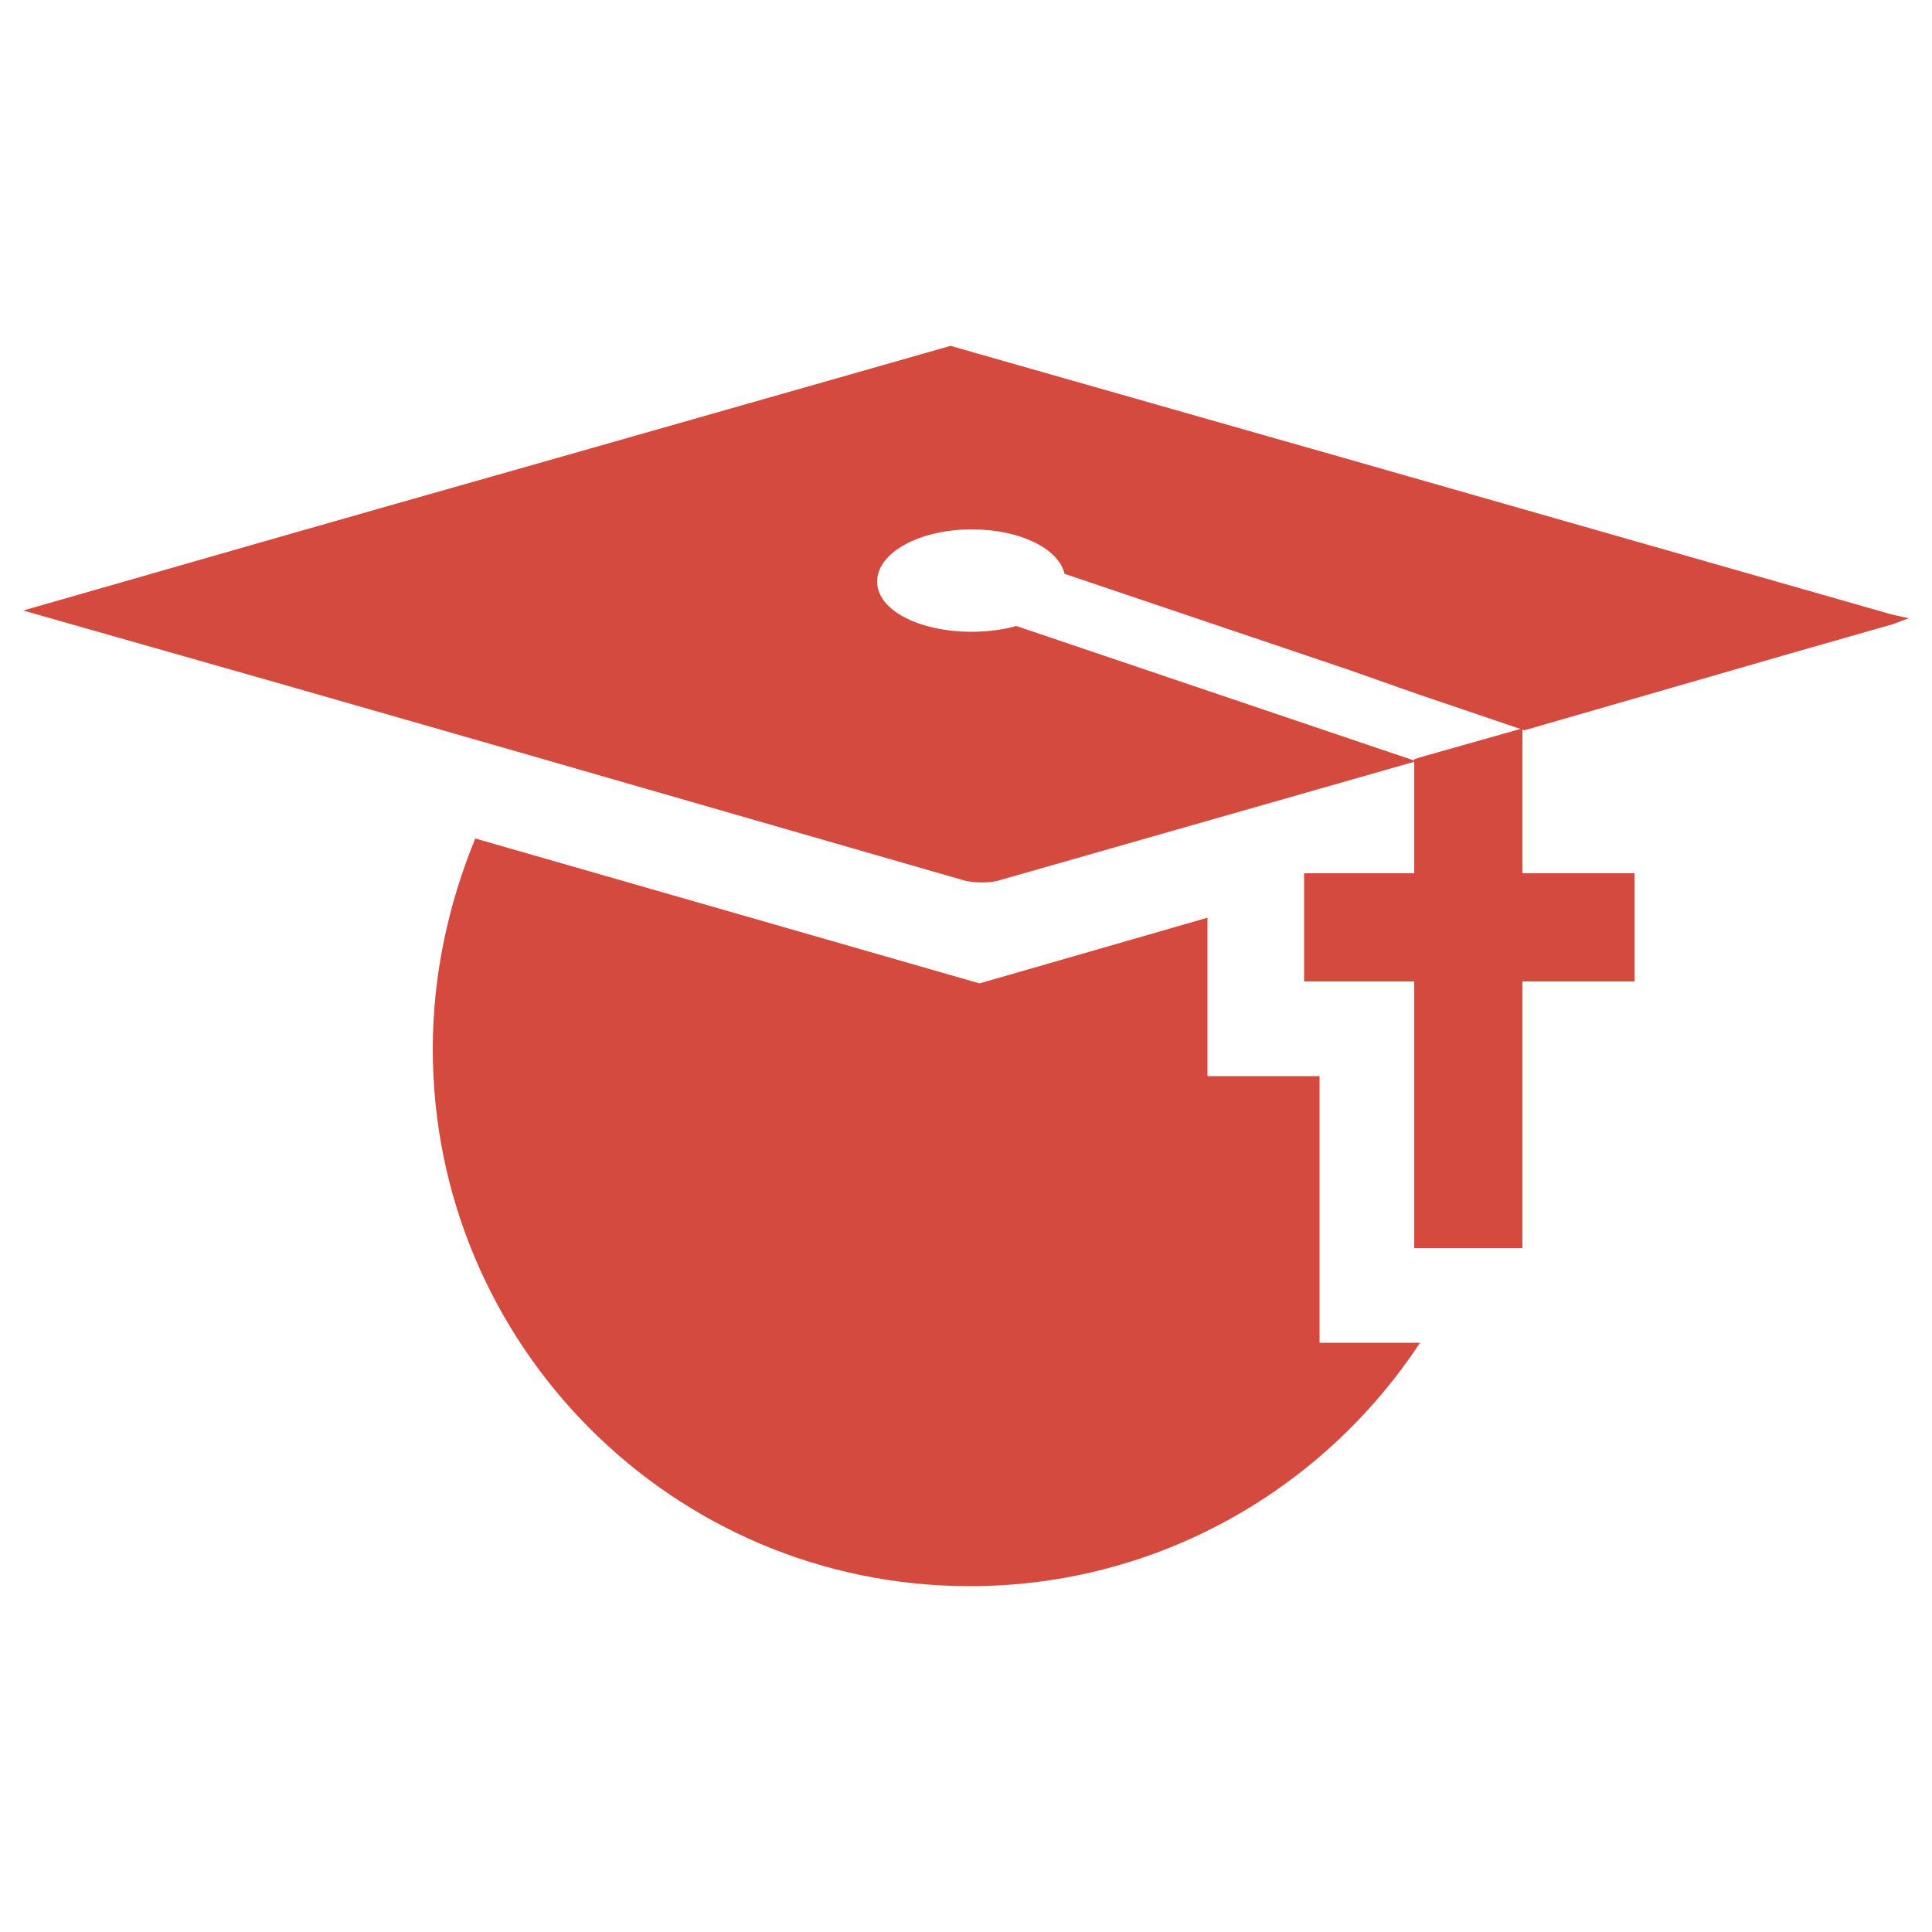 <?xml version="1.0" encoding="utf-8"?>
<!-- Generator: Adobe Illustrator 27.9.0, SVG Export Plug-In . SVG Version: 6.00 Build 0)  -->
<svg version="1.1" xmlns="http://www.w3.org/2000/svg" xmlns:xlink="http://www.w3.org/1999/xlink" x="0px" y="0px"
	 viewBox="0 0 100 100" style="enable-background:new 0 0 100 100;" xml:space="preserve">
<style type="text/css">
	.st0{fill:#D44A3F;}
</style>
<g id="Layer_1">
	<g>
		<path class="st0" d="M68.3,69.5V55.7h-5.8v-8.2l-11.8,3.4l-26.1-7.5c-1.4,3.4-2.2,7.1-2.2,10.9c0,15.3,12.4,27.8,27.8,27.8
			c9.7,0,18.3-5,23.3-12.6H68.3z"/>
		<path class="st0" d="M78.8,37.7L78.8,37.7L78.8,37.7L78.8,37.7z"/>
		<path class="st0" d="M98.8,32L98,32.3l-4.9,1.4l-14.2,4.1l0,0l-5.6-1.9l-3.4-1.2l-14.8-5c-0.3-1.3-2.3-2.3-4.8-2.3
			c-2.7,0-4.9,1.2-4.9,2.7c0,1.5,2.2,2.6,4.9,2.6c0.8,0,1.6-0.1,2.3-0.3h0l20.7,7l-21.7,6.2c-0.5,0.1-1,0.1-1.6,0L27.1,39l-12.2-3.5
			L1.2,31.6l13.6-3.9l4.9-1.4l8.8-2.5l17.2-4.9l3.5-1l3.5,1l17.2,4.9l23.1,6.6l4.9,1.4L98.8,32z"/>
		<polygon class="st0" points="84.6,45.2 84.6,50.8 78.8,50.8 78.8,64.6 73.2,64.6 73.2,50.8 67.5,50.8 67.5,45.2 73.2,45.2 
			73.2,39.3 73.2,39.3 73.5,39.2 78.8,37.7 78.8,45.2 		"/>
		<polygon class="st0" points="78.9,37.7 78.8,37.7 78.8,37.7 		"/>
	</g>
</g>
<g id="Layer_2">
</g>
</svg>
